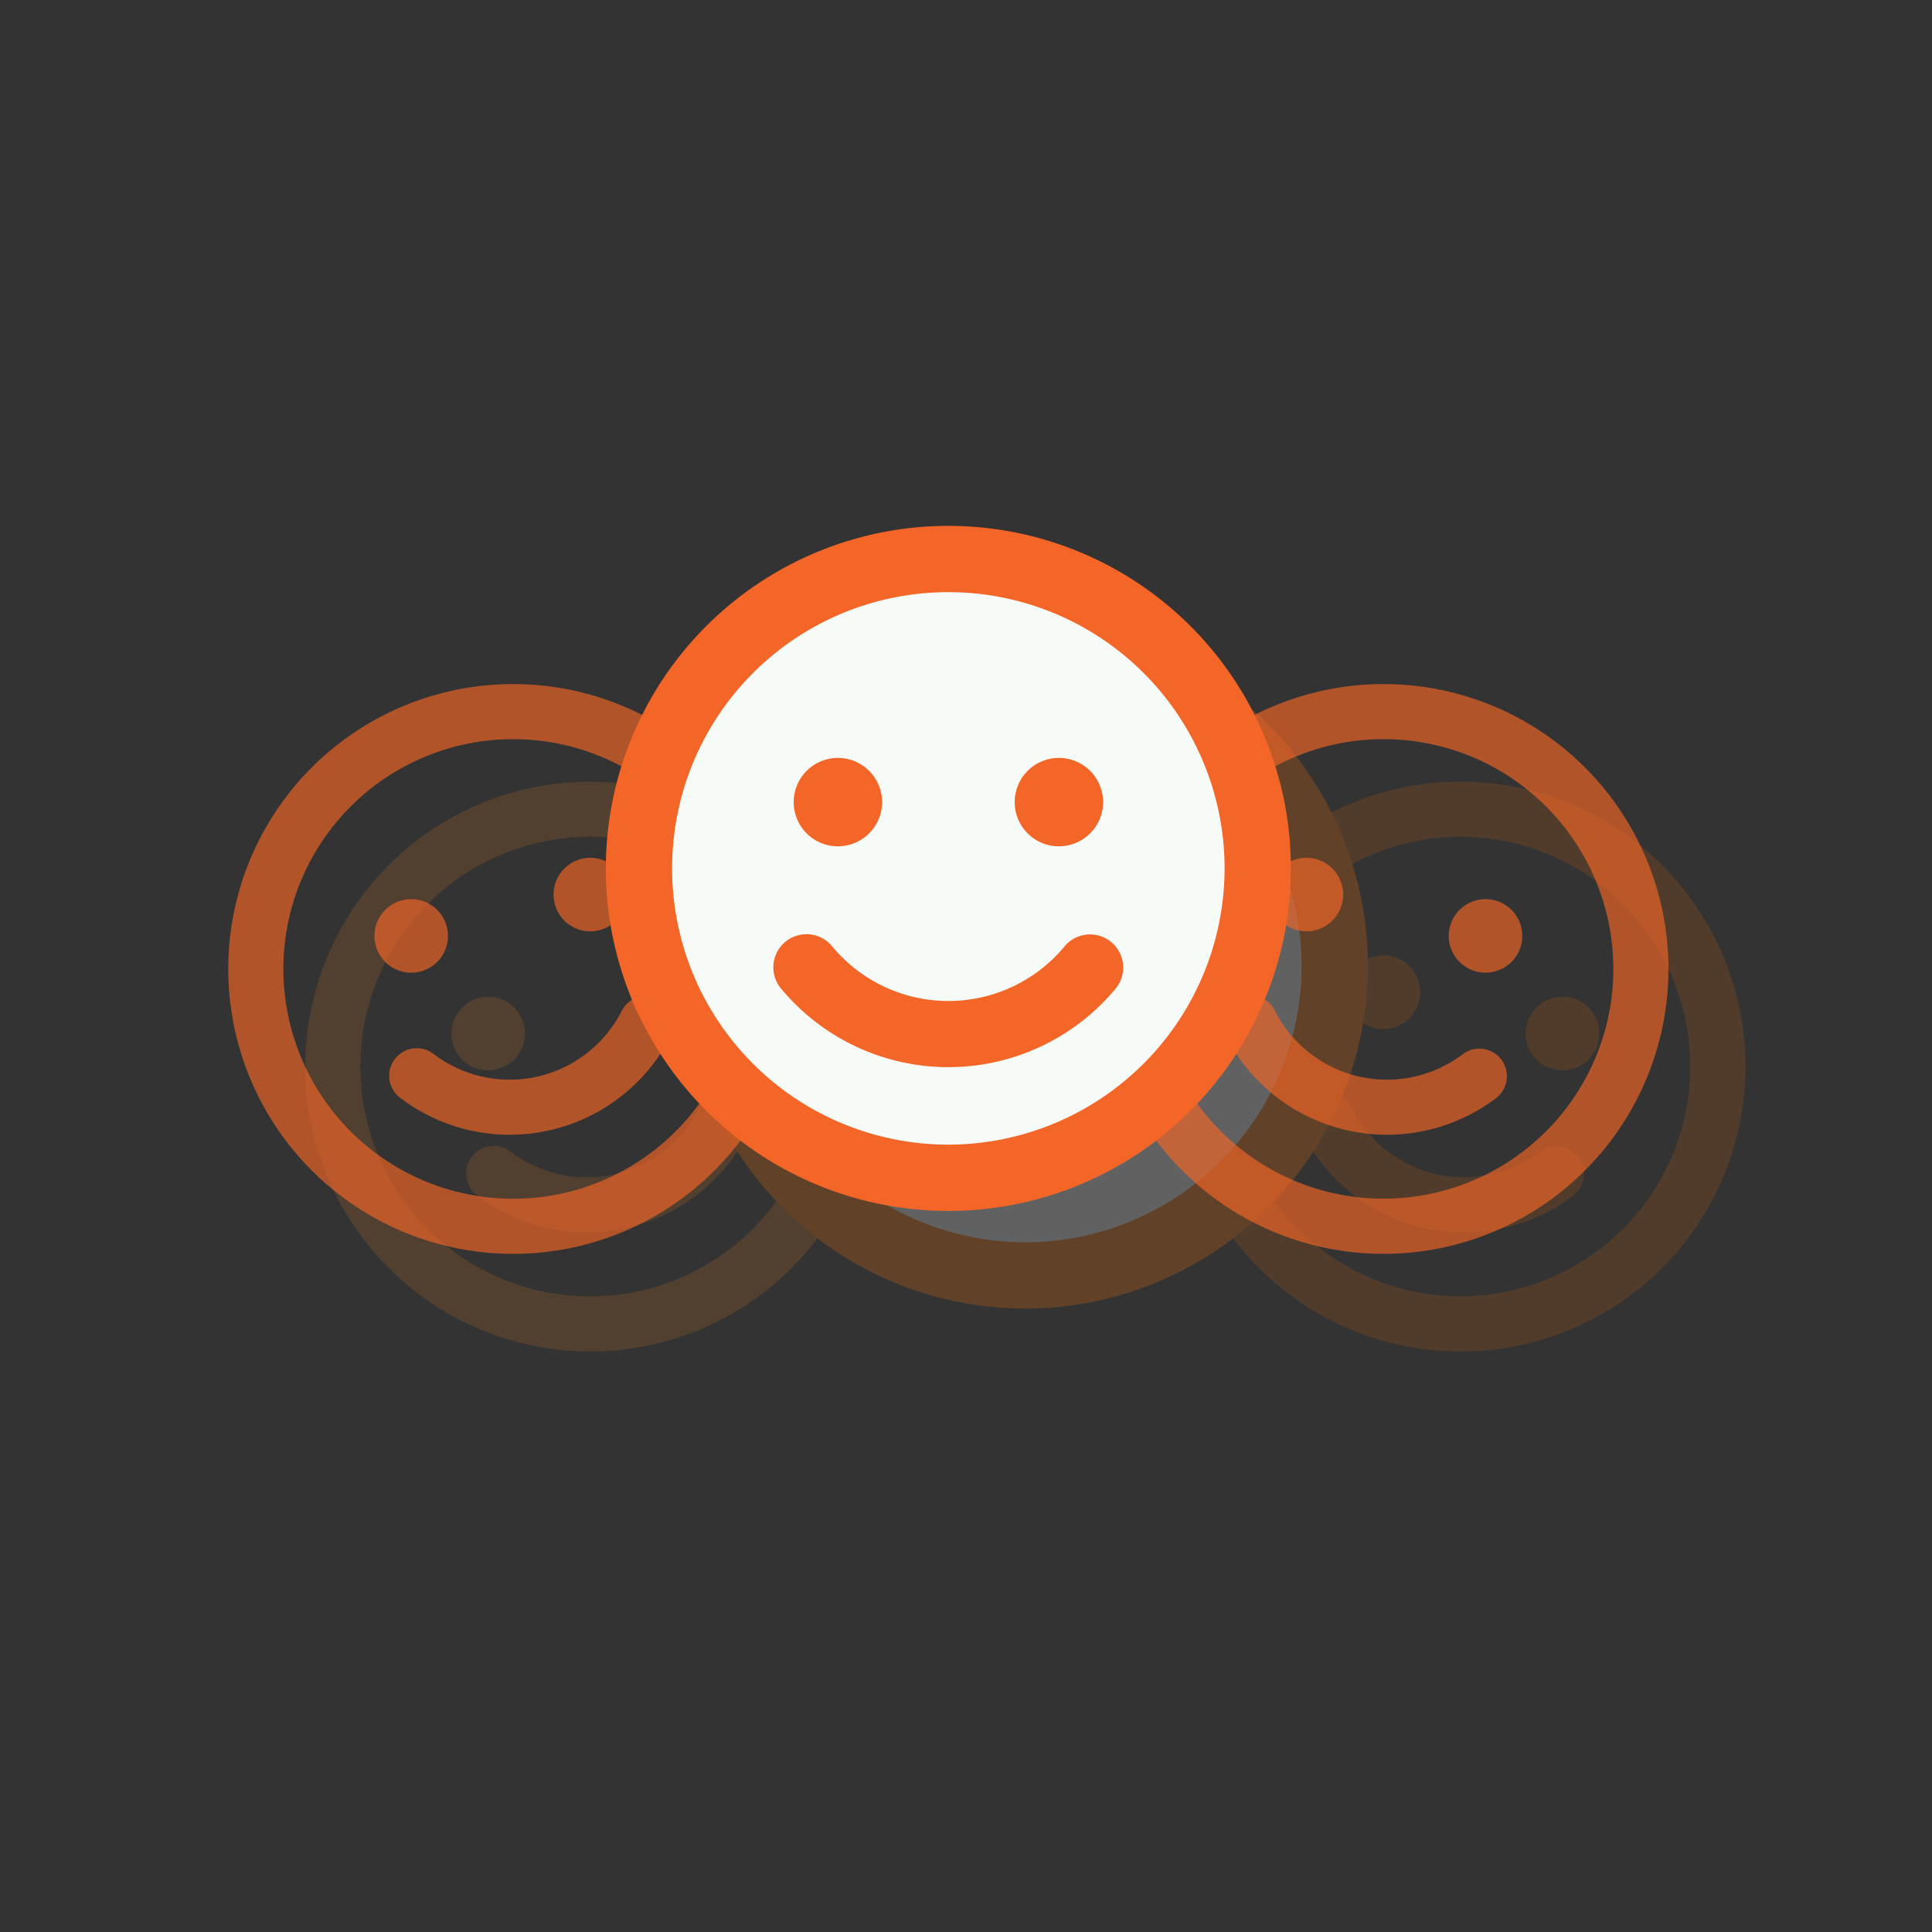 <svg xmlns="http://www.w3.org/2000/svg" xmlns:xlink="http://www.w3.org/1999/xlink" width="169" height="169" viewBox="0 0 169 169">
  <rect x="0" y="0" width="169" height="169" fill="#333333" stroke="none"/>
  <g id="Plan_de_travail_5" data-name="Plan de travail – 5" clip-path="url(#clip-Plan_de_travail_5)">
    <g id="Groupe_177" data-name="Groupe 177" transform="translate(17.749 16.524)">
      <g id="Groupe_26" data-name="Groupe 26" transform="translate(3.986 38.016)" opacity="0.224">
        <path id="smile-regular" d="M24.921,0A24.921,24.921,0,1,0,49.842,24.921,24.917,24.917,0,0,0,24.921,0Zm0,45.019a20.1,20.1,0,1,1,20.1-20.1A20.118,20.118,0,0,1,24.921,45.019ZM16.882,23.313A3.216,3.216,0,1,0,13.666,20.1,3.212,3.212,0,0,0,16.882,23.313Zm16.078,0A3.216,3.216,0,1,0,29.745,20.1,3.212,3.212,0,0,0,32.96,23.313Zm.4,7.3a10.978,10.978,0,0,1-16.882,0,2.412,2.412,0,1,0-3.708,3.085,15.819,15.819,0,0,0,24.3,0,2.412,2.412,0,0,0-3.708-3.085Z" transform="translate(87.348 8.871) rotate(13)" fill="#ff7600" opacity="0.662"/>
        <path id="smile-regular-2" data-name="smile-regular" d="M24.921,0A24.921,24.921,0,1,0,49.842,24.921,24.917,24.917,0,0,0,24.921,0Zm0,45.019a20.1,20.1,0,1,1,20.1-20.1A20.118,20.118,0,0,1,24.921,45.019ZM16.882,23.313A3.216,3.216,0,1,0,13.666,20.1,3.212,3.212,0,0,0,16.882,23.313Zm16.078,0A3.216,3.216,0,1,0,29.745,20.1,3.212,3.212,0,0,0,32.96,23.313Zm.4,7.3a10.978,10.978,0,0,1-16.882,0,2.412,2.412,0,1,0-3.708,3.085,15.819,15.819,0,0,0,24.3,0,2.412,2.412,0,0,0-3.708-3.085Z" transform="translate(0 20.084) rotate(-13)" fill="#ff851c" opacity="0.662"/>
        <g id="Groupe_24" data-name="Groupe 24" transform="translate(37.993)">
          <g id="Ellipse_9" data-name="Ellipse 9" transform="translate(0.521 1.484)" fill="#fff" stroke="#707070" stroke-width="1">
            <circle cx="28.5" cy="28.5" r="28.5" stroke="none"/>
            <circle cx="28.5" cy="28.5" r="28" fill="none"/>
          </g>
          <path id="smile-regular-3" data-name="smile-regular" d="M29.963,8A29.963,29.963,0,1,0,59.926,37.963,29.958,29.958,0,0,0,29.963,8Zm0,54.126A24.164,24.164,0,1,1,54.126,37.963,24.188,24.188,0,0,1,29.963,62.126ZM20.3,36.03a3.866,3.866,0,1,0-3.866-3.866A3.862,3.862,0,0,0,20.3,36.03Zm19.331,0a3.866,3.866,0,1,0-3.866-3.866A3.862,3.862,0,0,0,39.628,36.03Zm.483,8.771a13.2,13.2,0,0,1-20.3,0,2.9,2.9,0,1,0-4.458,3.709,19.02,19.02,0,0,0,29.214,0A2.9,2.9,0,1,0,40.112,44.8Z" transform="translate(0 -8)" fill="#ff7600"/>
        </g>
      </g>
      <g id="Groupe_31" data-name="Groupe 31" transform="translate(-2.748 29.476)">
        <path id="smile-regular-4" data-name="smile-regular" d="M24.921,0A24.921,24.921,0,1,0,49.842,24.921,24.917,24.917,0,0,0,24.921,0Zm0,45.019a20.1,20.1,0,1,1,20.1-20.1A20.118,20.118,0,0,1,24.921,45.019ZM16.882,23.313A3.216,3.216,0,1,0,13.666,20.1,3.212,3.212,0,0,0,16.882,23.313Zm16.078,0A3.216,3.216,0,1,0,29.745,20.1,3.212,3.212,0,0,0,32.96,23.313Zm.4,7.3a10.978,10.978,0,0,1-16.882,0,2.412,2.412,0,1,0-3.708,3.085,15.819,15.819,0,0,0,24.3,0,2.412,2.412,0,0,0-3.708-3.085Z" transform="translate(87.348 8.871) rotate(13)" fill="#f36627" opacity="0.662"/>
        <path id="smile-regular-5" data-name="smile-regular" d="M24.921,0A24.921,24.921,0,1,0,49.842,24.921,24.917,24.917,0,0,0,24.921,0Zm0,45.019a20.1,20.1,0,1,1,20.1-20.1A20.118,20.118,0,0,1,24.921,45.019ZM16.882,23.313A3.216,3.216,0,1,0,13.666,20.1,3.212,3.212,0,0,0,16.882,23.313Zm16.078,0A3.216,3.216,0,1,0,29.745,20.1,3.212,3.212,0,0,0,32.96,23.313Zm.4,7.3a10.978,10.978,0,0,1-16.882,0,2.412,2.412,0,1,0-3.708,3.085,15.819,15.819,0,0,0,24.3,0,2.412,2.412,0,0,0-3.708-3.085Z" transform="translate(0 20.084) rotate(-13)" fill="#f36627" opacity="0.662"/>
        <g id="Groupe_24-2" data-name="Groupe 24" transform="translate(37.993)">
          <g id="Ellipse_9-2" data-name="Ellipse 9" transform="translate(1.255 1.025)" fill="#f7fbf8" stroke="#707070" stroke-width="1">
            <ellipse cx="28" cy="29" rx="28" ry="29" stroke="none"/>
            <ellipse cx="28" cy="29" rx="27.5" ry="28.5" fill="none"/>
          </g>
          <path id="smile-regular-6" data-name="smile-regular" d="M29.963,8A29.963,29.963,0,1,0,59.926,37.963,29.958,29.958,0,0,0,29.963,8Zm0,54.126A24.164,24.164,0,1,1,54.126,37.963,24.188,24.188,0,0,1,29.963,62.126ZM20.3,36.03a3.866,3.866,0,1,0-3.866-3.866A3.862,3.862,0,0,0,20.3,36.03Zm19.331,0a3.866,3.866,0,1,0-3.866-3.866A3.862,3.862,0,0,0,39.628,36.03Zm.483,8.771a13.2,13.2,0,0,1-20.3,0,2.9,2.9,0,1,0-4.458,3.709,19.02,19.02,0,0,0,29.214,0A2.9,2.9,0,1,0,40.112,44.8Z" transform="translate(0 -8)" fill="#f36627"/>
        </g>
      </g>
    </g>
  </g>
</svg>

